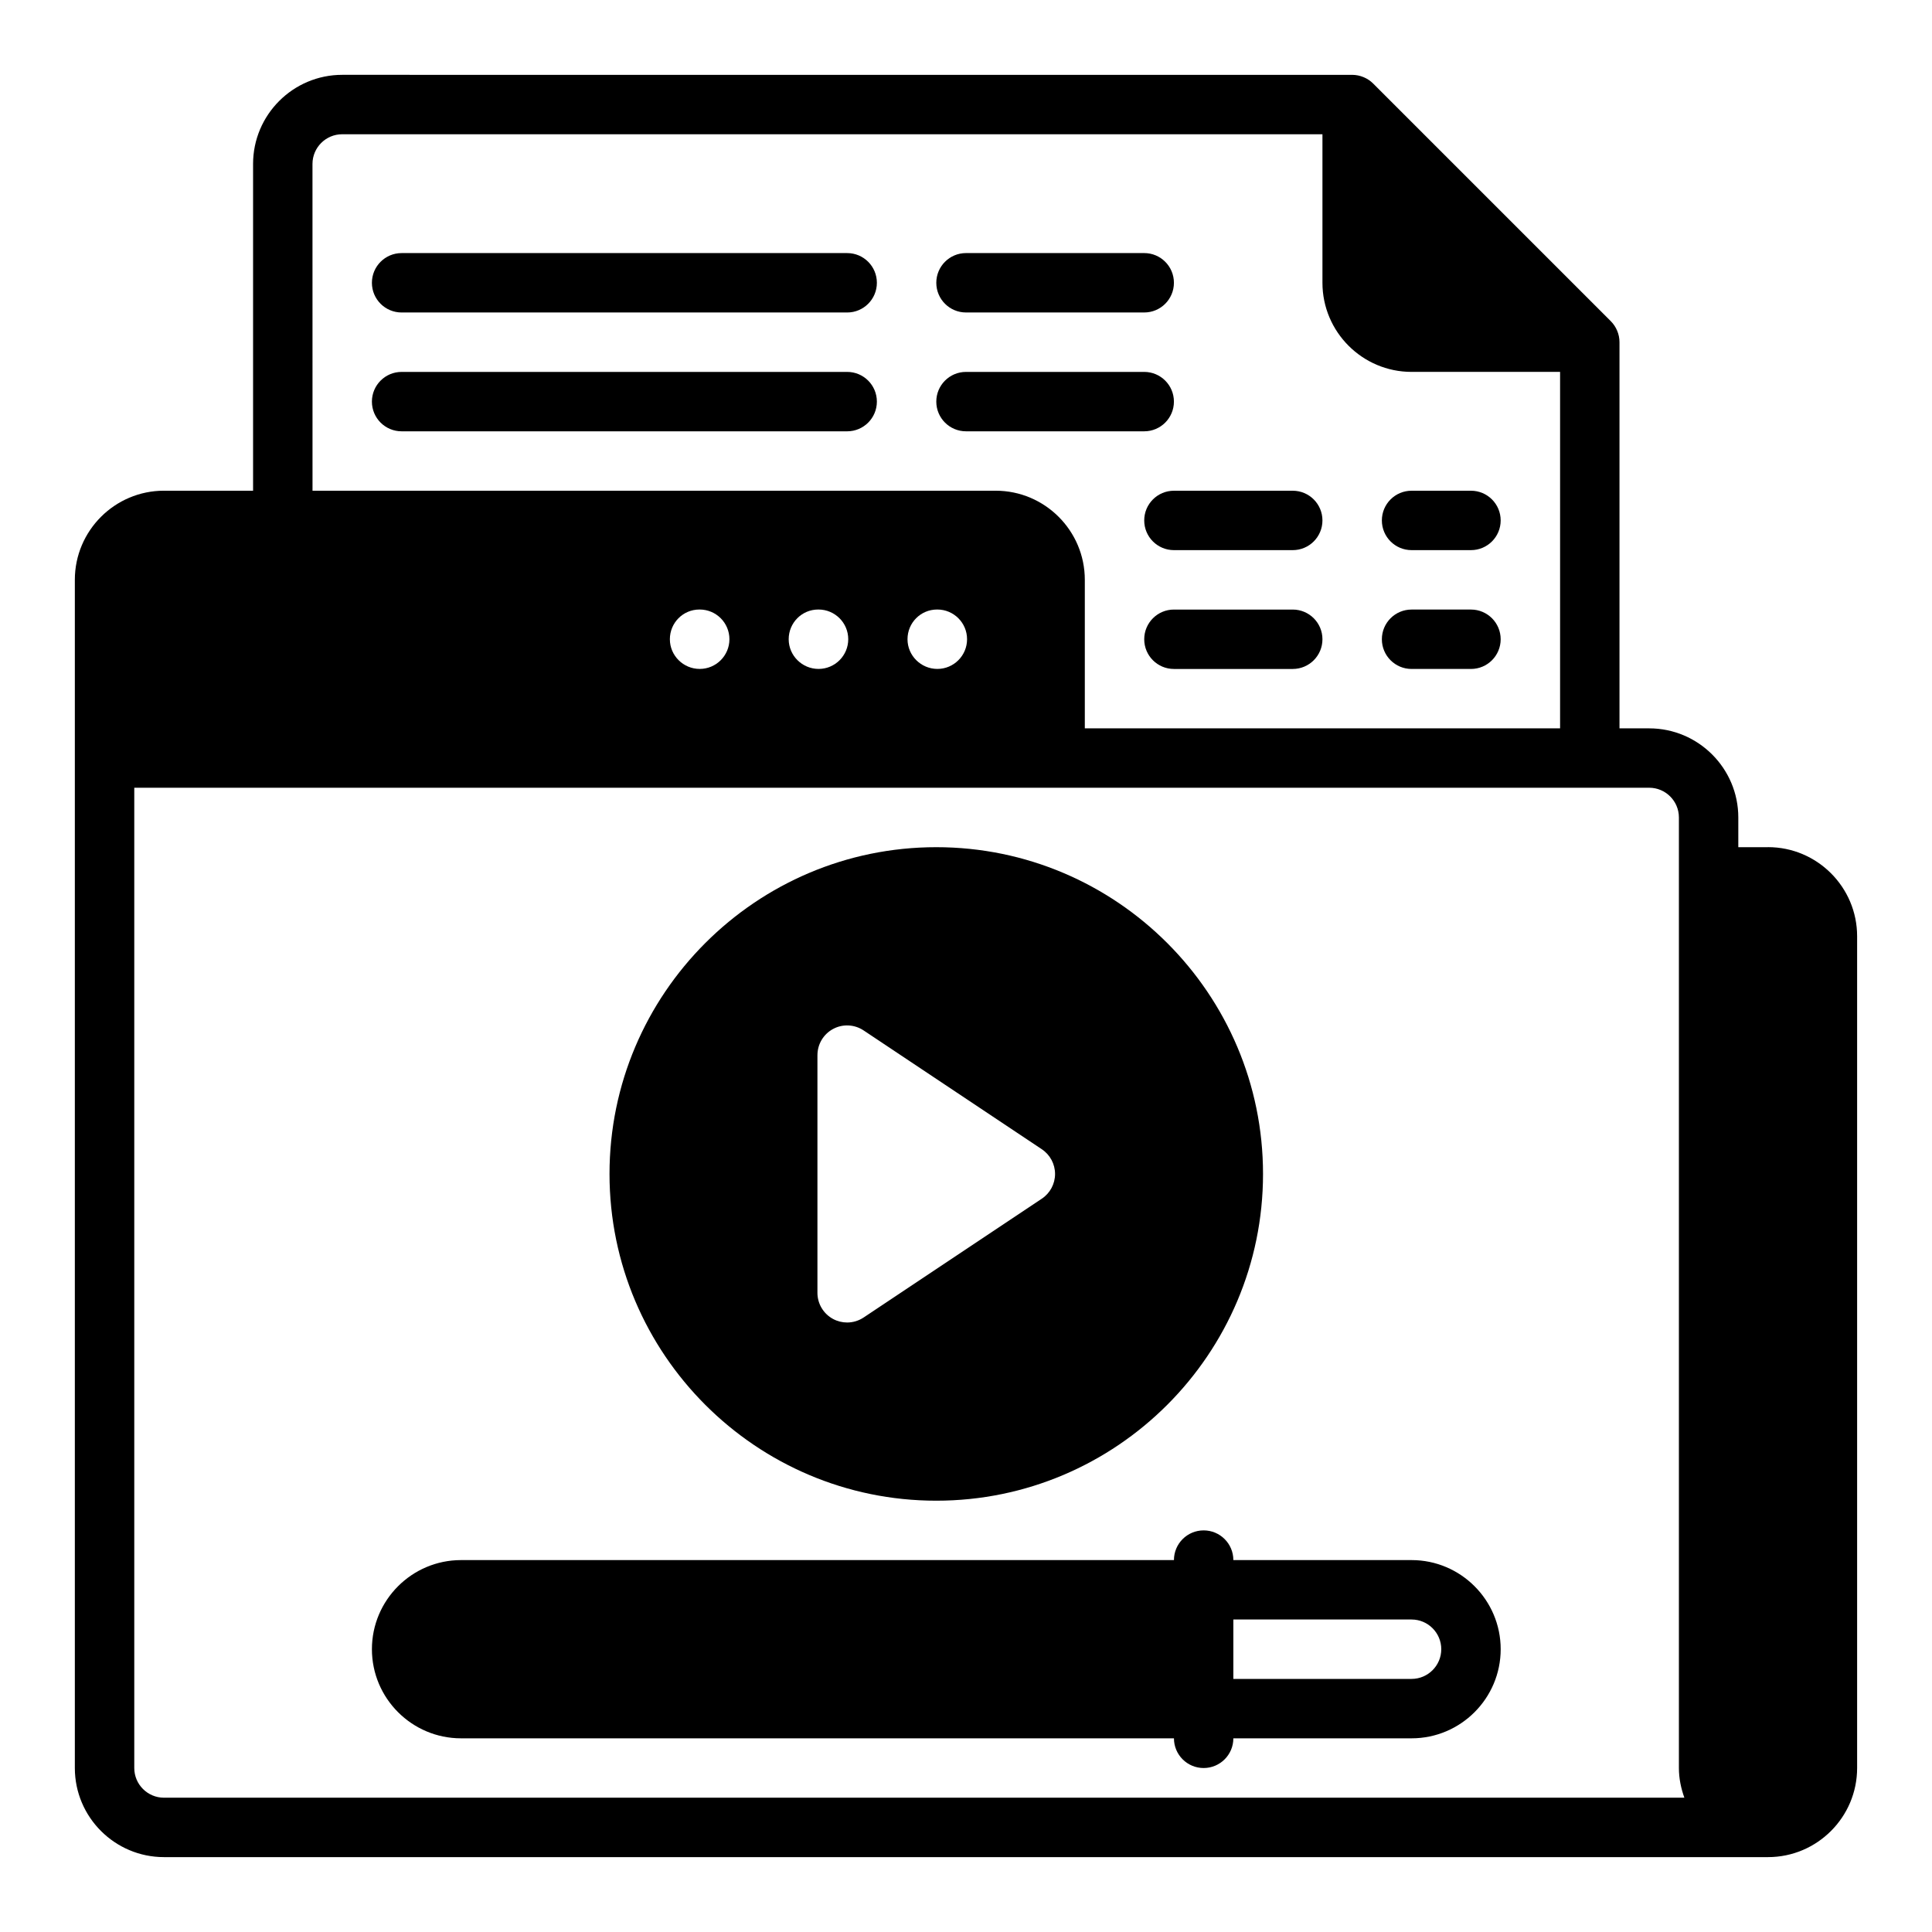 <?xml version="1.0" encoding="UTF-8"?>
<!-- Uploaded to: ICON Repo, www.svgrepo.com, Generator: ICON Repo Mixer Tools -->
<svg fill="#000000" width="800px" height="800px" version="1.1" viewBox="144 144 512 512" xmlns="http://www.w3.org/2000/svg">
 <g>
  <path d="m612.54 368.51h-7.871v-7.871c0-13.02-10.598-23.617-23.617-23.617h-7.871v-102.34c0-1.055-0.211-2.078-0.613-3.031-0.402-0.961-0.977-1.82-1.699-2.543l-62.961-62.961c-0.723-0.723-1.582-1.301-2.543-1.699-0.953-0.395-1.977-0.613-3.031-0.613l-267.65-0.004c-13.02 0-23.617 10.598-23.617 23.617v86.594h-23.617c-13.02 0-23.617 10.598-23.617 23.617v314.88c0 13.02 10.598 23.617 23.617 23.617h425.09c13.02 0 23.617-10.598 23.617-23.617v-220.42c0-13.02-10.598-23.617-23.617-23.617zm-385.73-181.06c0-4.344 3.535-7.871 7.871-7.871h259.78v39.359c0 13.02 10.598 23.617 23.617 23.617h39.359v94.465h-125.95v-39.359c0-13.02-10.598-23.617-23.617-23.617h-181.05zm173.47 125.95c0 4.344-3.527 7.871-7.871 7.871s-7.91-3.527-7.91-7.871 3.481-7.871 7.832-7.871h0.078c4.344 0 7.871 3.527 7.871 7.871zm-31.488 0c0 4.344-3.527 7.871-7.871 7.871s-7.91-3.527-7.91-7.871 3.481-7.871 7.832-7.871h0.078c4.344 0 7.871 3.527 7.871 7.871zm-31.488 0c0 4.344-3.527 7.871-7.871 7.871s-7.91-3.527-7.91-7.871 3.481-7.871 7.832-7.871h0.078c4.344 0 7.871 3.527 7.871 7.871zm-149.85 307.01c-4.336 0-7.871-3.527-7.871-7.871v-259.78h401.47c4.336 0 7.871 3.527 7.871 7.871v251.91c0 2.769 0.566 5.398 1.449 7.871z"/>
  <path d="m368.51 211.07h-118.08c-4.344 0-7.871 3.519-7.871 7.871 0 4.352 3.527 7.871 7.871 7.871h118.08c4.344 0 7.871-3.519 7.871-7.871 0-4.352-3.527-7.871-7.871-7.871z"/>
  <path d="m368.51 242.56h-118.08c-4.344 0-7.871 3.519-7.871 7.871 0 4.352 3.527 7.871 7.871 7.871h118.08c4.344 0 7.871-3.519 7.871-7.871 0-4.352-3.527-7.871-7.871-7.871z"/>
  <path d="m400 226.81h47.23c4.344 0 7.871-3.519 7.871-7.871 0-4.352-3.527-7.871-7.871-7.871h-47.23c-4.344 0-7.871 3.519-7.871 7.871 0 4.352 3.527 7.871 7.871 7.871z"/>
  <path d="m455.1 250.43c0-4.352-3.527-7.871-7.871-7.871h-47.23c-4.344 0-7.871 3.519-7.871 7.871 0 4.352 3.527 7.871 7.871 7.871h47.23c4.344 0 7.871-3.519 7.871-7.871z"/>
  <path d="m518.08 289.79h15.742c4.344 0 7.871-3.519 7.871-7.871 0-4.352-3.527-7.871-7.871-7.871h-15.742c-4.344 0-7.871 3.519-7.871 7.871 0 4.352 3.527 7.871 7.871 7.871z"/>
  <path d="m447.23 281.92c0 4.352 3.527 7.871 7.871 7.871h31.488c4.344 0 7.871-3.519 7.871-7.871 0-4.352-3.527-7.871-7.871-7.871h-31.488c-4.344 0-7.871 3.519-7.871 7.871z"/>
  <path d="m518.08 321.28h15.742c4.344 0 7.871-3.519 7.871-7.871s-3.527-7.871-7.871-7.871h-15.742c-4.344 0-7.871 3.519-7.871 7.871s3.527 7.871 7.871 7.871z"/>
  <path d="m486.59 305.54h-31.488c-4.344 0-7.871 3.519-7.871 7.871s3.527 7.871 7.871 7.871h31.488c4.344 0 7.871-3.519 7.871-7.871s-3.527-7.871-7.871-7.871z"/>
  <path d="m392.12 541.7c47.742 0 86.594-38.848 86.594-86.594 0-47.742-38.848-86.594-86.594-86.594-47.742 0-86.594 38.848-86.594 86.594 0 47.742 38.848 86.594 86.594 86.594zm-31.488-118.08c0-2.906 1.598-5.574 4.156-6.941 2.543-1.371 5.66-1.219 8.078 0.395l47.23 31.488c2.188 1.465 3.504 3.922 3.504 6.551 0 2.629-1.316 5.086-3.504 6.551l-47.23 31.488c-1.316 0.875-2.844 1.324-4.367 1.324-1.273 0-2.551-0.309-3.715-0.93-2.559-1.371-4.156-4.039-4.156-6.941v-62.977z"/>
  <path d="m518.08 557.44h-47.23c0-4.352-3.527-7.871-7.871-7.871s-7.871 3.519-7.871 7.871h-188.93c-13.02 0-23.617 10.598-23.617 23.617 0 13.02 10.598 23.617 23.617 23.617h188.93c0 4.352 3.527 7.871 7.871 7.871s7.871-3.519 7.871-7.871h47.23c13.02 0 23.617-10.598 23.617-23.617 0-13.02-10.598-23.617-23.617-23.617zm0 31.488h-47.23v-15.742h47.23c4.336 0 7.871 3.527 7.871 7.871s-3.535 7.871-7.871 7.871z"/>
 </g>
</svg>